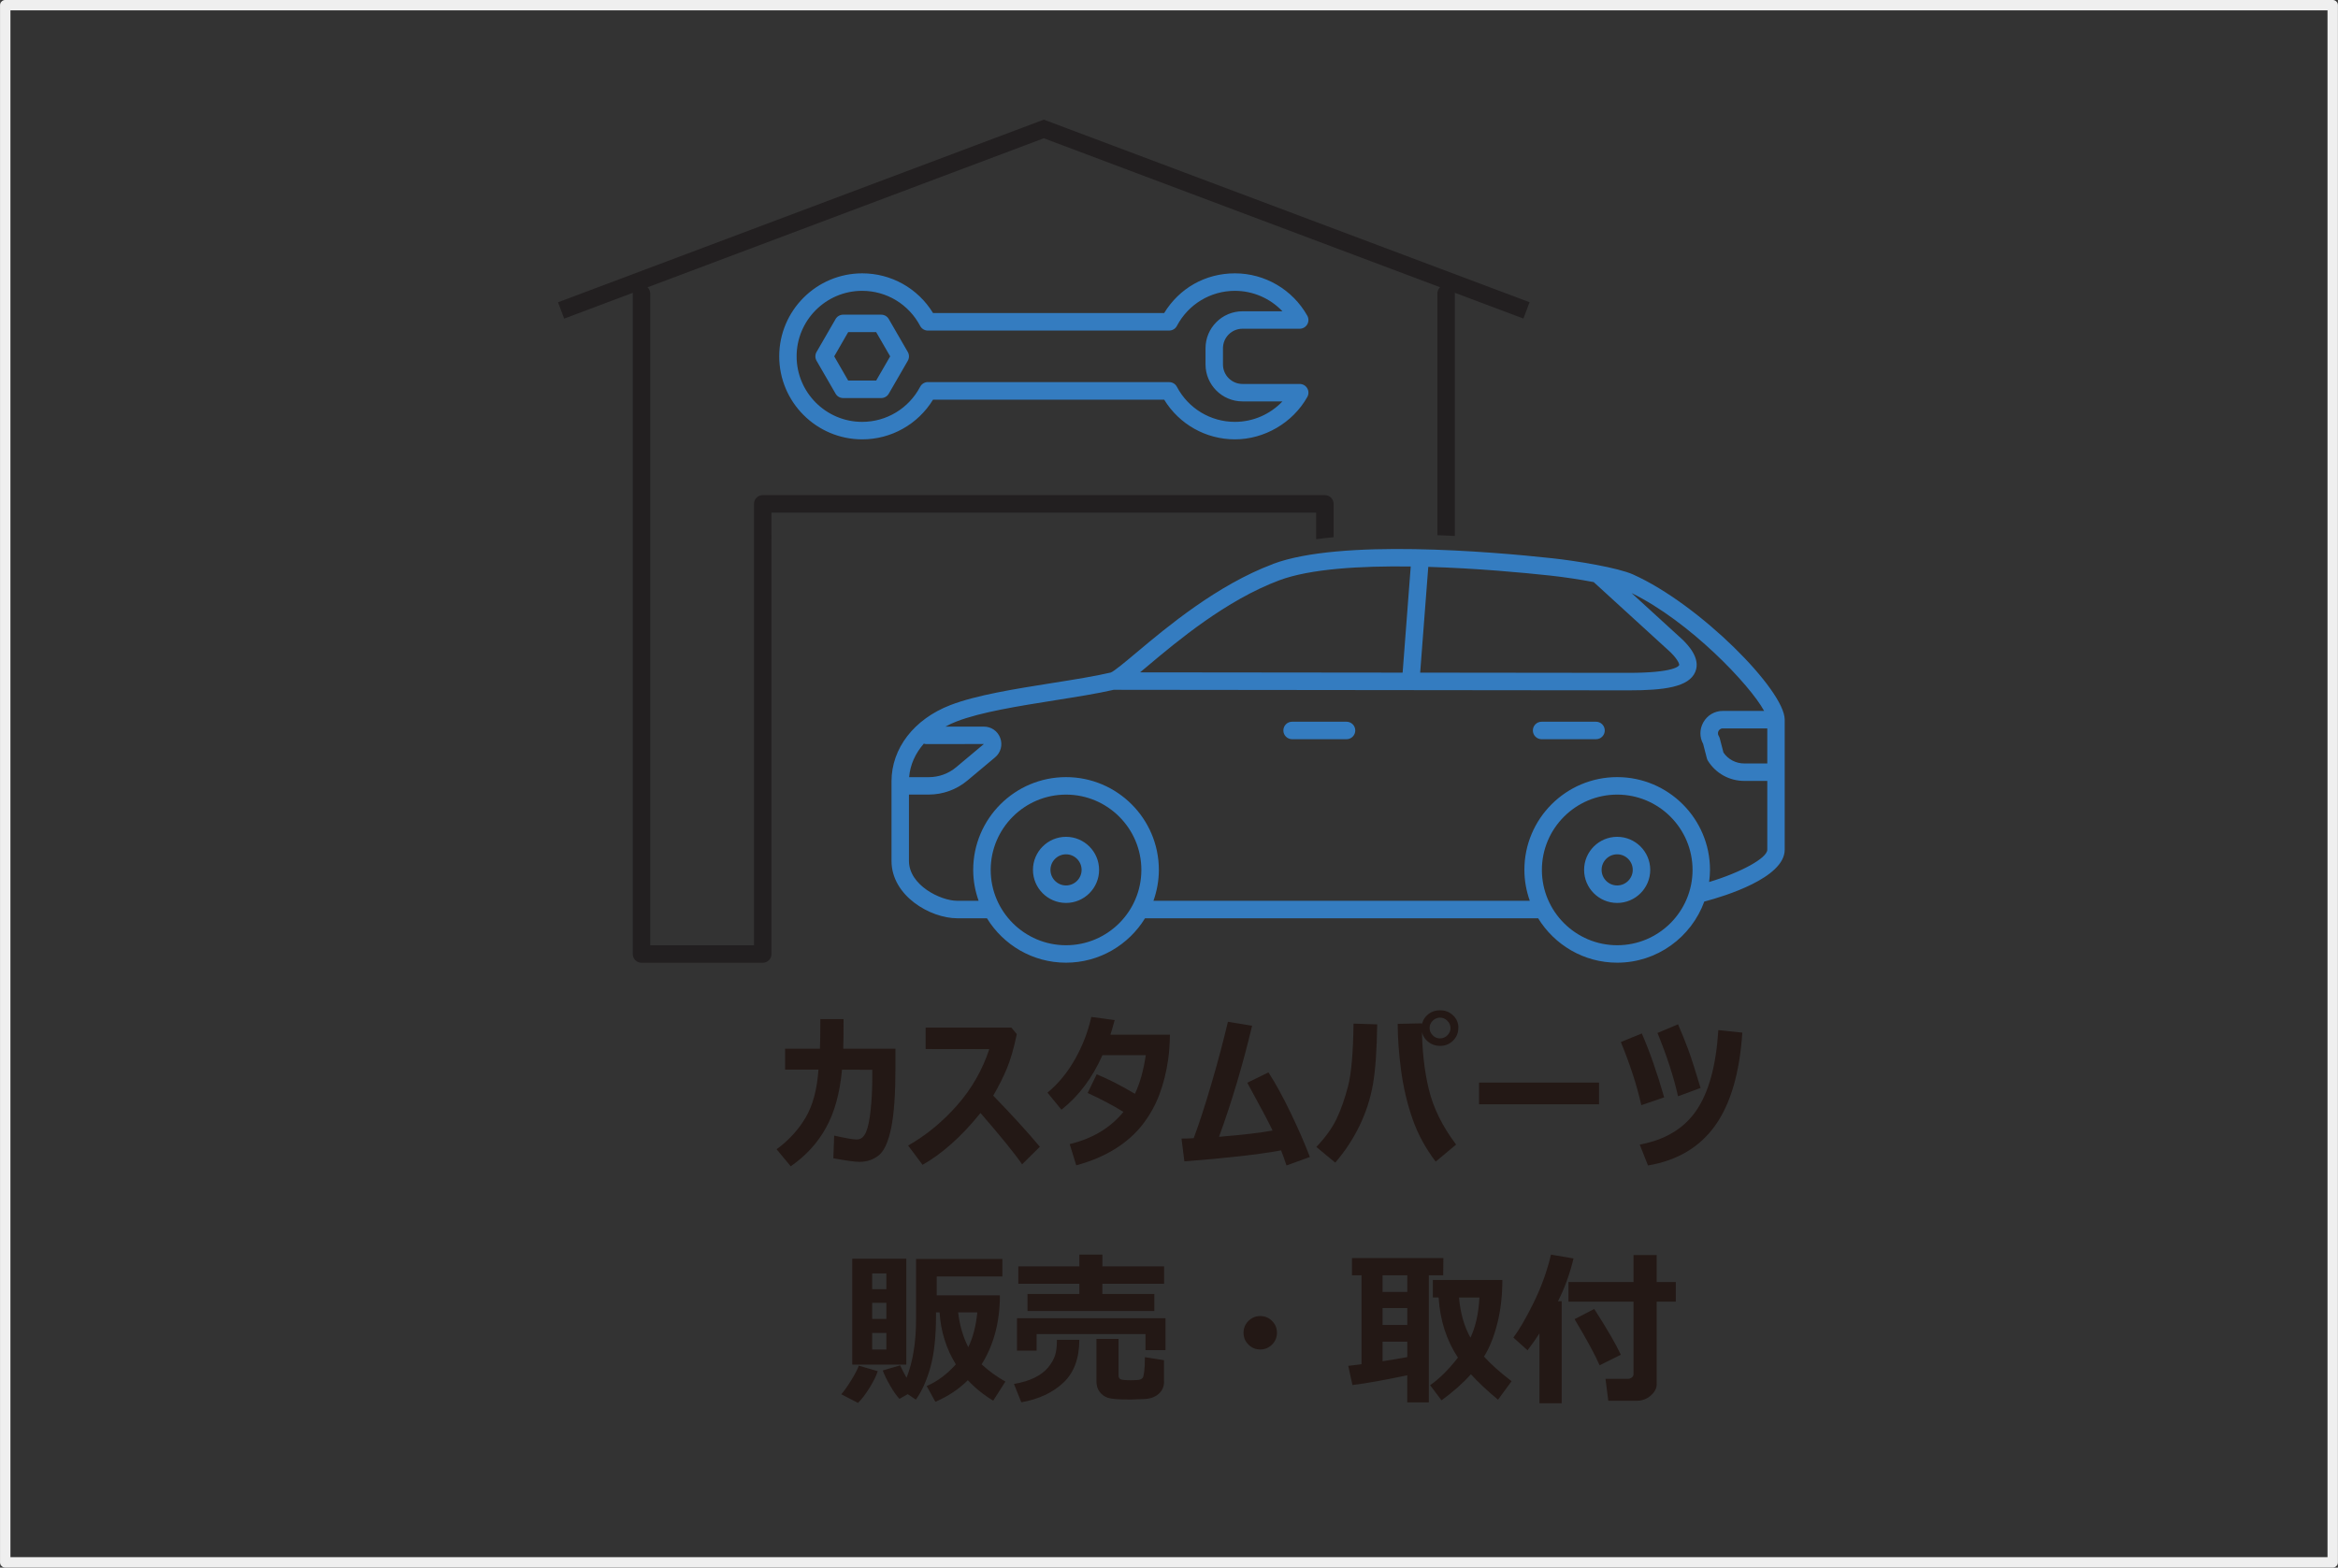 <?xml version="1.0" encoding="UTF-8"?>
<svg id="_レイヤー_1" data-name="レイヤー 1" xmlns="http://www.w3.org/2000/svg" width="180.1mm" height="120.78mm" viewBox="0 0 510.51 342.38">
  <rect x="0" y="0" width="510.51" height="342.38" fill="#333333" stroke="none"/>
  <defs>
    <style>
      .cls-1 {
        fill: #221f20;
      }

      .cls-2 {
        fill: #347cc0;
      }

      .cls-3 {
        fill: none;
        stroke: #efefef;
        stroke-linecap: round;
        stroke-linejoin: round;
        stroke-width: 2.27px;
      }

      .cls-4 {
        fill: #231815;
      }
    </style>
  </defs>
  <rect class="cls-3" x="1.13" y="1.13" width="508.24" height="340.11"/>
  <g>
    <path class="cls-4" d="M184.19,222.58c0,2.73-.02,4.89-.07,6.47h11.4v4.31c0,5.55-.3,9.85-.91,12.89s-1.5,5.06-2.68,6.04-2.61,1.47-4.29,1.47c-.94,0-2.83-.26-5.68-.78l.18-4.95c2.51,.56,4.12,.84,4.83,.84h.14c.86,0,1.51-.52,1.97-1.57,.46-1.05,.8-2.68,1.03-4.9,.23-2.22,.35-4.45,.35-6.68v-2.07l-6.61-.02c-.46,5.07-1.62,9.29-3.48,12.65-1.85,3.36-4.43,6.18-7.72,8.45l-3.08-3.72c2.65-1.95,4.76-4.25,6.33-6.91s2.51-6.15,2.81-10.49h-7.29v-4.56h7.61c.06-1.34,.09-3.5,.09-6.47h5.06Z"/>
    <path class="cls-4" d="M227.05,250.47l-3.87,3.83c-1.57-2.29-4.6-6.03-9.09-11.21-4.11,5.1-8.33,8.87-12.65,11.32l-3.15-4.21c3.97-2.26,7.54-5.2,10.73-8.83,3.18-3.63,5.51-7.71,6.99-12.23l-13.9-.02v-4.67h18.73l1.18,1.41c-.63,3.03-1.34,5.51-2.14,7.44s-1.8,3.93-3.01,6c4.05,4.17,7.45,7.89,10.19,11.17Z"/>
    <path class="cls-4" d="M255.46,225.99c-.04,2.1-.17,3.91-.39,5.43-.4,2.79-1.05,5.37-1.95,7.73-.9,2.36-2.14,4.55-3.72,6.57-1.58,2.01-3.58,3.77-6.01,5.27-2.42,1.5-5.22,2.67-8.39,3.53l-1.43-4.63c4.99-1.21,8.9-3.56,11.74-7.04-2.28-1.41-4.89-2.79-7.82-4.13l1.98-4.08c2.53,1.03,5.31,2.45,8.34,4.26,1.09-2.27,1.88-5.08,2.37-8.43h-9.46c-2.2,4.97-5.18,8.93-8.95,11.9l-3.05-3.72c2.39-1.98,4.4-4.44,6.04-7.36,1.64-2.92,2.82-5.98,3.53-9.18l5.1,.69c-.4,1.47-.71,2.54-.93,3.19h12.99Z"/>
    <path class="cls-4" d="M279.71,251.26c-4.94,.9-11.98,1.7-21.1,2.39l-.62-4.97c.74,0,1.62-.03,2.66-.09,1.16-3.09,2.45-7.05,3.87-11.89s2.61-9.34,3.6-13.53l5.28,.87c-2.04,8.57-4.45,16.65-7.22,24.25,5.19-.43,9.09-.88,11.69-1.37-.52-1.18-2.36-4.66-5.52-10.44l4.62-2.26c1.56,2.4,3.18,5.36,4.87,8.88,1.69,3.52,3.09,6.72,4.18,9.6l-5.11,1.85c-.39-1.18-.78-2.28-1.18-3.3Z"/>
    <path class="cls-4" d="M300.72,223.72c-.08,5.64-.39,10.01-.93,13.11-.54,3.09-1.51,6.1-2.92,9.02-1.41,2.92-3.18,5.61-5.31,8.08l-4.13-3.42c2-2.1,3.47-4.16,4.43-6.17s1.79-4.39,2.5-7.12,1.11-7.28,1.19-13.65l5.17,.16Zm17.23,26.27l-4.46,3.72c-2.22-2.92-3.91-6.03-5.06-9.33s-1.98-6.8-2.48-10.5-.75-7.12-.75-10.26l5.29-.11v.62c0,5.04,.5,9.62,1.49,13.74,.99,4.12,2.98,8.16,5.96,12.1Zm.48-25.5c0,1.1-.38,2.04-1.15,2.8-.77,.76-1.71,1.14-2.82,1.14s-2.07-.37-2.86-1.11c-.79-.74-1.18-1.66-1.18-2.76s.39-2.06,1.17-2.8,1.74-1.1,2.88-1.1,2.03,.37,2.81,1.1,1.17,1.65,1.17,2.73Zm-1.71,0c0-.59-.24-1.11-.7-1.56-.47-.45-1-.67-1.59-.67s-1.13,.23-1.59,.68-.68,.98-.68,1.59,.23,1.13,.68,1.59,.98,.68,1.59,.68,1.17-.23,1.62-.68c.45-.45,.68-.99,.68-1.62Z"/>
    <path class="cls-4" d="M349.16,241.19h-26.2v-4.74h26.2v4.74Z"/>
    <path class="cls-4" d="M363.38,239.67l-4.99,1.71c-.97-4.34-2.47-8.93-4.47-13.79l4.58-1.87c1.72,3.94,3.35,8.6,4.88,13.95Zm17.07-14.13c-.59,8.84-2.58,15.61-5.95,20.32-3.37,4.71-8.26,7.61-14.65,8.69l-1.8-4.56c5.6-1.04,9.74-3.56,12.42-7.54,2.68-3.98,4.26-9.8,4.74-17.46l5.24,.55Zm-9.12,12.08l-4.92,1.82c-.95-4.25-2.45-8.86-4.49-13.83l4.49-1.89c.83,1.9,1.57,3.74,2.23,5.52s1.55,4.57,2.69,8.38Z"/>
    <path class="cls-4" d="M191.65,299.48c-.3,.99-.9,2.2-1.8,3.65-.9,1.45-1.74,2.54-2.51,3.28l-3.65-1.89c.56-.61,1.27-1.61,2.15-3.02,.87-1.41,1.43-2.49,1.68-3.23l4.13,1.21Zm6.24-1.43h-11.8v-23.13h11.8v23.13Zm-4.35-16.48v-3.44h-3.1v3.44h3.1Zm-3.1,6.49h3.1v-3.51h-3.1v3.51Zm3.1,3.07h-3.1v3.62h3.1v-3.62Zm24.79-8.22c0,5.79-1.33,10.81-3.99,15.08,1.56,1.44,3.29,2.69,5.19,3.76l-2.66,4.17c-2.08-1.25-3.93-2.74-5.54-4.47-1.96,1.96-4.32,3.53-7.09,4.72l-1.89-3.44c2.32-1.01,4.44-2.59,6.36-4.74-2.1-3.41-3.29-7.19-3.55-11.35h-.78v.62c0,4.63-.4,8.41-1.21,11.32-.81,2.91-1.87,5.28-3.19,7.11l-1.78-1.19-1.8,1.02c-.61-.62-1.28-1.57-2.02-2.85-.74-1.28-1.29-2.4-1.63-3.35l3.8-1.11c.36,.8,.82,1.7,1.39,2.71,1.39-3.48,2.08-7.74,2.08-12.78v-13.17h18.85v3.83h-14.33v4.12h13.79Zm-6.91,11.32c1.01-2.02,1.67-4.55,1.98-7.59h-4.19c.33,2.82,1.07,5.35,2.21,7.59Z"/>
    <path class="cls-4" d="M235.67,292.62c0,4.06-1.16,7.19-3.48,9.37s-5.38,3.61-9.19,4.29l-1.6-4.01c1.75-.3,3.25-.75,4.51-1.37,1.26-.62,2.25-1.38,2.98-2.27,.72-.9,1.22-1.77,1.49-2.62,.27-.85,.4-1.98,.4-3.38h4.9Zm18.82,2.26h-4.37v-3.51h-23.77v3.62h-4.29v-7.07h32.43v6.97Zm-.32-14.49h-13.47v2.23h11.35v3.72h-27.69v-3.72h11.32v-2.23h-13.33v-3.8h13.33v-2.58h5.03v2.58h13.47v3.8Zm0,21.42c0,1.07-.4,1.95-1.2,2.65-.8,.7-1.87,1.07-3.22,1.11l-1.59,.05c-.53,.04-.99,.05-1.37,.05-2.5,0-4.11-.12-4.86-.37-.74-.25-1.35-.68-1.82-1.3s-.7-1.4-.7-2.33v-9.23h4.83v8.02c0,.39,.16,.66,.47,.79,.31,.14,1.07,.21,2.25,.21,1.04,0,1.7-.05,1.95-.14,.26-.1,.45-.21,.58-.36s.25-.6,.35-1.36c.1-.77,.15-1.83,.15-3.18l4.17,.66v4.74Z"/>
    <path class="cls-4" d="M278.83,291.09c0,1.01-.36,1.87-1.07,2.58-.71,.71-1.57,1.07-2.58,1.07s-1.87-.36-2.58-1.07c-.71-.71-1.07-1.57-1.07-2.58s.36-1.87,1.07-2.58c.71-.71,1.57-1.07,2.58-1.07s1.87,.36,2.58,1.07c.71,.71,1.07,1.57,1.07,2.58Z"/>
    <path class="cls-4" d="M307.29,300.37c-4.8,1.02-8.79,1.74-11.98,2.14l-.91-4.19,2.89-.36v-19.42h-2.08v-3.76h19.96l-.04,3.76h-3.14v27.76h-4.71v-5.93Zm-5.4-21.83v3.63h5.4v-3.63h-5.4Zm0,7.15v3.69h5.4v-3.69h-5.4Zm0,11.62c1.87-.29,3.67-.59,5.4-.91v-3.37h-5.4v4.28Zm26.16-17.75c0,3.43-.37,6.6-1.1,9.49s-1.7,5.31-2.91,7.24c1.45,1.62,3.46,3.41,6.02,5.38l-2.96,4.04c-2.35-1.95-4.32-3.8-5.92-5.56-1.66,1.88-3.8,3.78-6.42,5.7l-2.49-3.31c2.01-1.38,4.03-3.39,6.08-6.02-2.51-3.79-3.91-8.17-4.22-13.13h-1.26v-3.83h15.18Zm-6.97,12.6c1.13-2.38,1.78-5.3,1.96-8.77h-4.46c.3,3.4,1.13,6.32,2.5,8.77Z"/>
    <path class="cls-4" d="M341,306.48h-4.85v-15.27c-.67,1.06-1.53,2.29-2.6,3.71l-3.1-2.78c1.27-1.68,2.75-4.21,4.42-7.6s2.94-6.9,3.8-10.52l4.92,.84c-.83,3.42-1.96,6.53-3.39,9.34h.8v22.29Zm20.76-4.19c0,.92-.43,1.75-1.3,2.51-.87,.76-1.88,1.14-3.03,1.14h-6.25l-.61-4.79h4.95c.27,0,.54-.1,.79-.29,.25-.2,.38-.42,.38-.69v-15.88h-14.2v-4.28h14.2v-5.9h5.06v5.9h4.17v4.28h-4.17v18Zm-7.84-6.4l-4.63,2.3c-.99-2.27-2.81-5.62-5.47-10.07l4.29-2.23c2.82,4.38,4.75,7.72,5.81,10Z"/>
  </g>
  <g>
    <path class="cls-1" d="M138.16,64.12V208.37c0,1.05,.85,1.91,1.91,1.91h26.47c1.05,0,1.91-.85,1.91-1.91V111.96h118.94v5.81c1.21-.17,2.49-.31,3.81-.44v-7.28c0-1.05-.85-1.91-1.91-1.91h-122.75c-1.05,0-1.91,.85-1.91,1.91v96.41h-22.66V64.12c0-.54-.23-1.03-.59-1.37L227.92,30.2l86.53,32.54c-.36,.35-.59,.83-.59,1.37v52.78c1.28,.05,2.55,.1,3.81,.16v-52.94c0-.06-.01-.11-.02-.17l15,5.64,1.34-3.57L227.92,26.13l-106.08,39.89,1.34,3.57,15-5.64c0,.06-.02,.11-.02,.17Z"/>
    <path class="cls-2" d="M271.3,71.8h12.49c.68,0,1.3-.36,1.65-.94,.34-.58,.35-1.31,.02-1.9-3.21-5.71-9.27-9.26-15.8-9.26s-12.18,3.3-15.46,8.67h-50.47c-3.29-5.38-9.11-8.67-15.46-8.67-9.99,0-18.13,8.13-18.13,18.13s8.13,18.13,18.13,18.13c6.35,0,12.17-3.3,15.46-8.67h50.47c3.29,5.38,9.11,8.67,15.46,8.67s12.59-3.55,15.8-9.26c.33-.59,.33-1.31-.02-1.9-.34-.58-.97-.94-1.65-.94h-12.49c-2.35,0-4.26-1.91-4.26-4.26v-3.54c0-2.35,1.91-4.26,4.26-4.26Zm8.73,15.87c-2.67,2.81-6.41,4.47-10.38,4.47-5.33,0-10.18-2.93-12.67-7.66-.33-.63-.98-1.02-1.69-1.02h-52.47c-.77-.09-1.53,.31-1.9,1.01-2.49,4.73-7.34,7.67-12.67,7.67-7.89,0-14.31-6.42-14.31-14.31s6.42-14.31,14.31-14.31c5.33,0,10.18,2.94,12.67,7.67,.36,.68,1.09,1.07,1.84,1.01h52.53c.71,0,1.36-.39,1.69-1.02,2.49-4.72,7.34-7.66,12.67-7.66,3.97,0,7.71,1.66,10.38,4.47h-8.73c-4.45,0-8.07,3.62-8.07,8.07v3.54c0,4.45,3.62,8.07,8.07,8.07h8.73Zm-85.97-17.99c-.34-.59-.97-.95-1.65-.95h-8.31c-.68,0-1.31,.36-1.65,.95l-4.16,7.2c-.34,.59-.34,1.32,0,1.91l4.16,7.2c.34,.59,.97,.95,1.65,.95h8.31c.68,0,1.31-.36,1.65-.95l4.16-7.2c.34-.59,.34-1.32,0-1.91l-4.16-7.2Zm-8.86,13.44l-3.05-5.29,3.05-5.29h6.11l3.06,5.29-3.06,5.29h-6.11Zm92.78,40.06c-12.24,4.59-23.21,13.8-29.76,19.29-2.33,1.96-4.98,4.18-5.69,4.42-3.51,.82-7.98,1.53-12.71,2.28-8.18,1.3-16.65,2.64-22.33,4.84-7.91,3.06-12.83,9.44-12.83,16.64v17.38c0,7.65,8.49,12.53,14.34,12.53h6.5c3.57,5.81,9.96,9.7,17.26,9.7s13.7-3.9,17.26-9.7h85.84c3.57,5.81,9.96,9.7,17.26,9.7,8.75,0,16.2-5.59,19.03-13.37,.06-.01,.12-.01,.18-.03,4.07-1.08,17.37-5.08,17.37-11.27v-28.42c0-6.38-18.48-25.12-33.09-31.69-3.3-1.49-12.31-2.97-17.66-3.55-13.45-1.46-46.33-4.26-60.99,1.24Zm75.15,83.27c-9.07,0-16.45-7.38-16.45-16.45s7.38-16.45,16.45-16.45,16.45,7.38,16.45,16.45-7.38,16.45-16.45,16.45Zm32.77-39.7h-5.02c-1.83,0-3.52-.88-4.55-2.38l-.81-3.11c-.05-.19-.13-.37-.23-.53-.3-.49-.12-.93-.03-1.09,.09-.17,.37-.55,.94-.55h9.7v7.67Zm-37.9-39.61l16.8,15.35c1.75,1.75,1.91,2.65,1.86,2.77-.07,.18-.97,1.71-11.24,1.7-1.29,0-22.01-.03-45.32-.05l1.77-23.1c10.5,.31,20.62,1.25,26.7,1.91,2.94,.32,6.39,.84,9.44,1.42Zm-97.32,18.25c6.36-5.34,17.01-14.28,28.64-18.64,6.71-2.52,17.69-3.17,28.72-3.02l-1.77,23.18c-22.48-.02-46.47-.05-57.34-.06,.54-.45,1.11-.92,1.75-1.46Zm-17.91,61.06c-9.07,0-16.45-7.38-16.45-16.45s7.38-16.45,16.45-16.45,16.45,7.38,16.45,16.45-7.38,16.45-16.45,16.45Zm-31.05-44.03c.18,.06,.37,.1,.57,.1l12.54-.02-6.04,5.06c-1.67,1.41-3.8,2.18-5.99,2.18h-4.29c.21-2.67,1.34-5.18,3.2-7.31Zm50.14,34.32c.75-2.11,1.18-4.38,1.18-6.75,0-11.17-9.09-20.26-20.27-20.26s-20.27,9.09-20.27,20.26c0,2.37,.43,4.63,1.18,6.75h-4.68c-3.61,0-10.53-3.39-10.53-8.71v-14.49h4.33c3.08,0,6.08-1.09,8.44-3.07l6.04-5.06c1.24-1.04,1.68-2.69,1.13-4.21-.55-1.52-1.96-2.5-3.57-2.5h-8.41c.77-.42,1.58-.8,2.44-1.13,5.3-2.05,13.56-3.36,21.55-4.63,4.71-.75,9.15-1.45,12.76-2.28,5.09,0,109.28,.12,112.23,.12h.26c7.71,0,13.12-.71,14.51-4.05,1.25-3-1.71-5.96-2.75-6.99l-11.17-10.21c12.65,6.17,25.84,20.03,28.95,25.74h-9.01c-1.8,0-3.4,.94-4.28,2.52-.82,1.48-.83,3.21-.03,4.68l.82,3.17c.05,.19,.13,.37,.23,.53,1.72,2.75,4.69,4.39,7.94,4.39h5.02v15.02c0,1.83-5.75,4.97-12.7,7.06,.11-.87,.19-1.75,.19-2.65,0-11.17-9.09-20.26-20.27-20.26s-20.26,9.09-20.26,20.26c0,2.37,.43,4.63,1.18,6.75h-82.19Zm-19.09,.47c3.98,0,7.22-3.24,7.22-7.22s-3.24-7.22-7.22-7.22-7.22,3.24-7.22,7.22,3.24,7.22,7.22,7.22Zm0-10.62c1.87,0,3.4,1.53,3.4,3.4s-1.53,3.4-3.4,3.4-3.4-1.53-3.4-3.4,1.53-3.4,3.4-3.4Zm49.37-25.14c-1.05,0-1.91-.85-1.91-1.91s.85-1.91,1.91-1.91h11.88c1.05,0,1.91,.85,1.91,1.91s-.85,1.91-1.91,1.91h-11.88Zm52.57-1.91c0-1.05,.85-1.91,1.91-1.91h11.88c1.05,0,1.91,.85,1.91,1.91s-.85,1.91-1.91,1.91h-11.88c-1.05,0-1.91-.85-1.91-1.91Zm25.63,30.45c0-3.98-3.24-7.22-7.22-7.22s-7.22,3.24-7.22,7.22,3.24,7.22,7.22,7.22,7.22-3.24,7.22-7.22Zm-7.22-3.4c1.87,0,3.4,1.53,3.4,3.4s-1.53,3.4-3.4,3.4-3.4-1.53-3.4-3.4,1.53-3.4,3.4-3.4Z"/>
  </g>
</svg>
